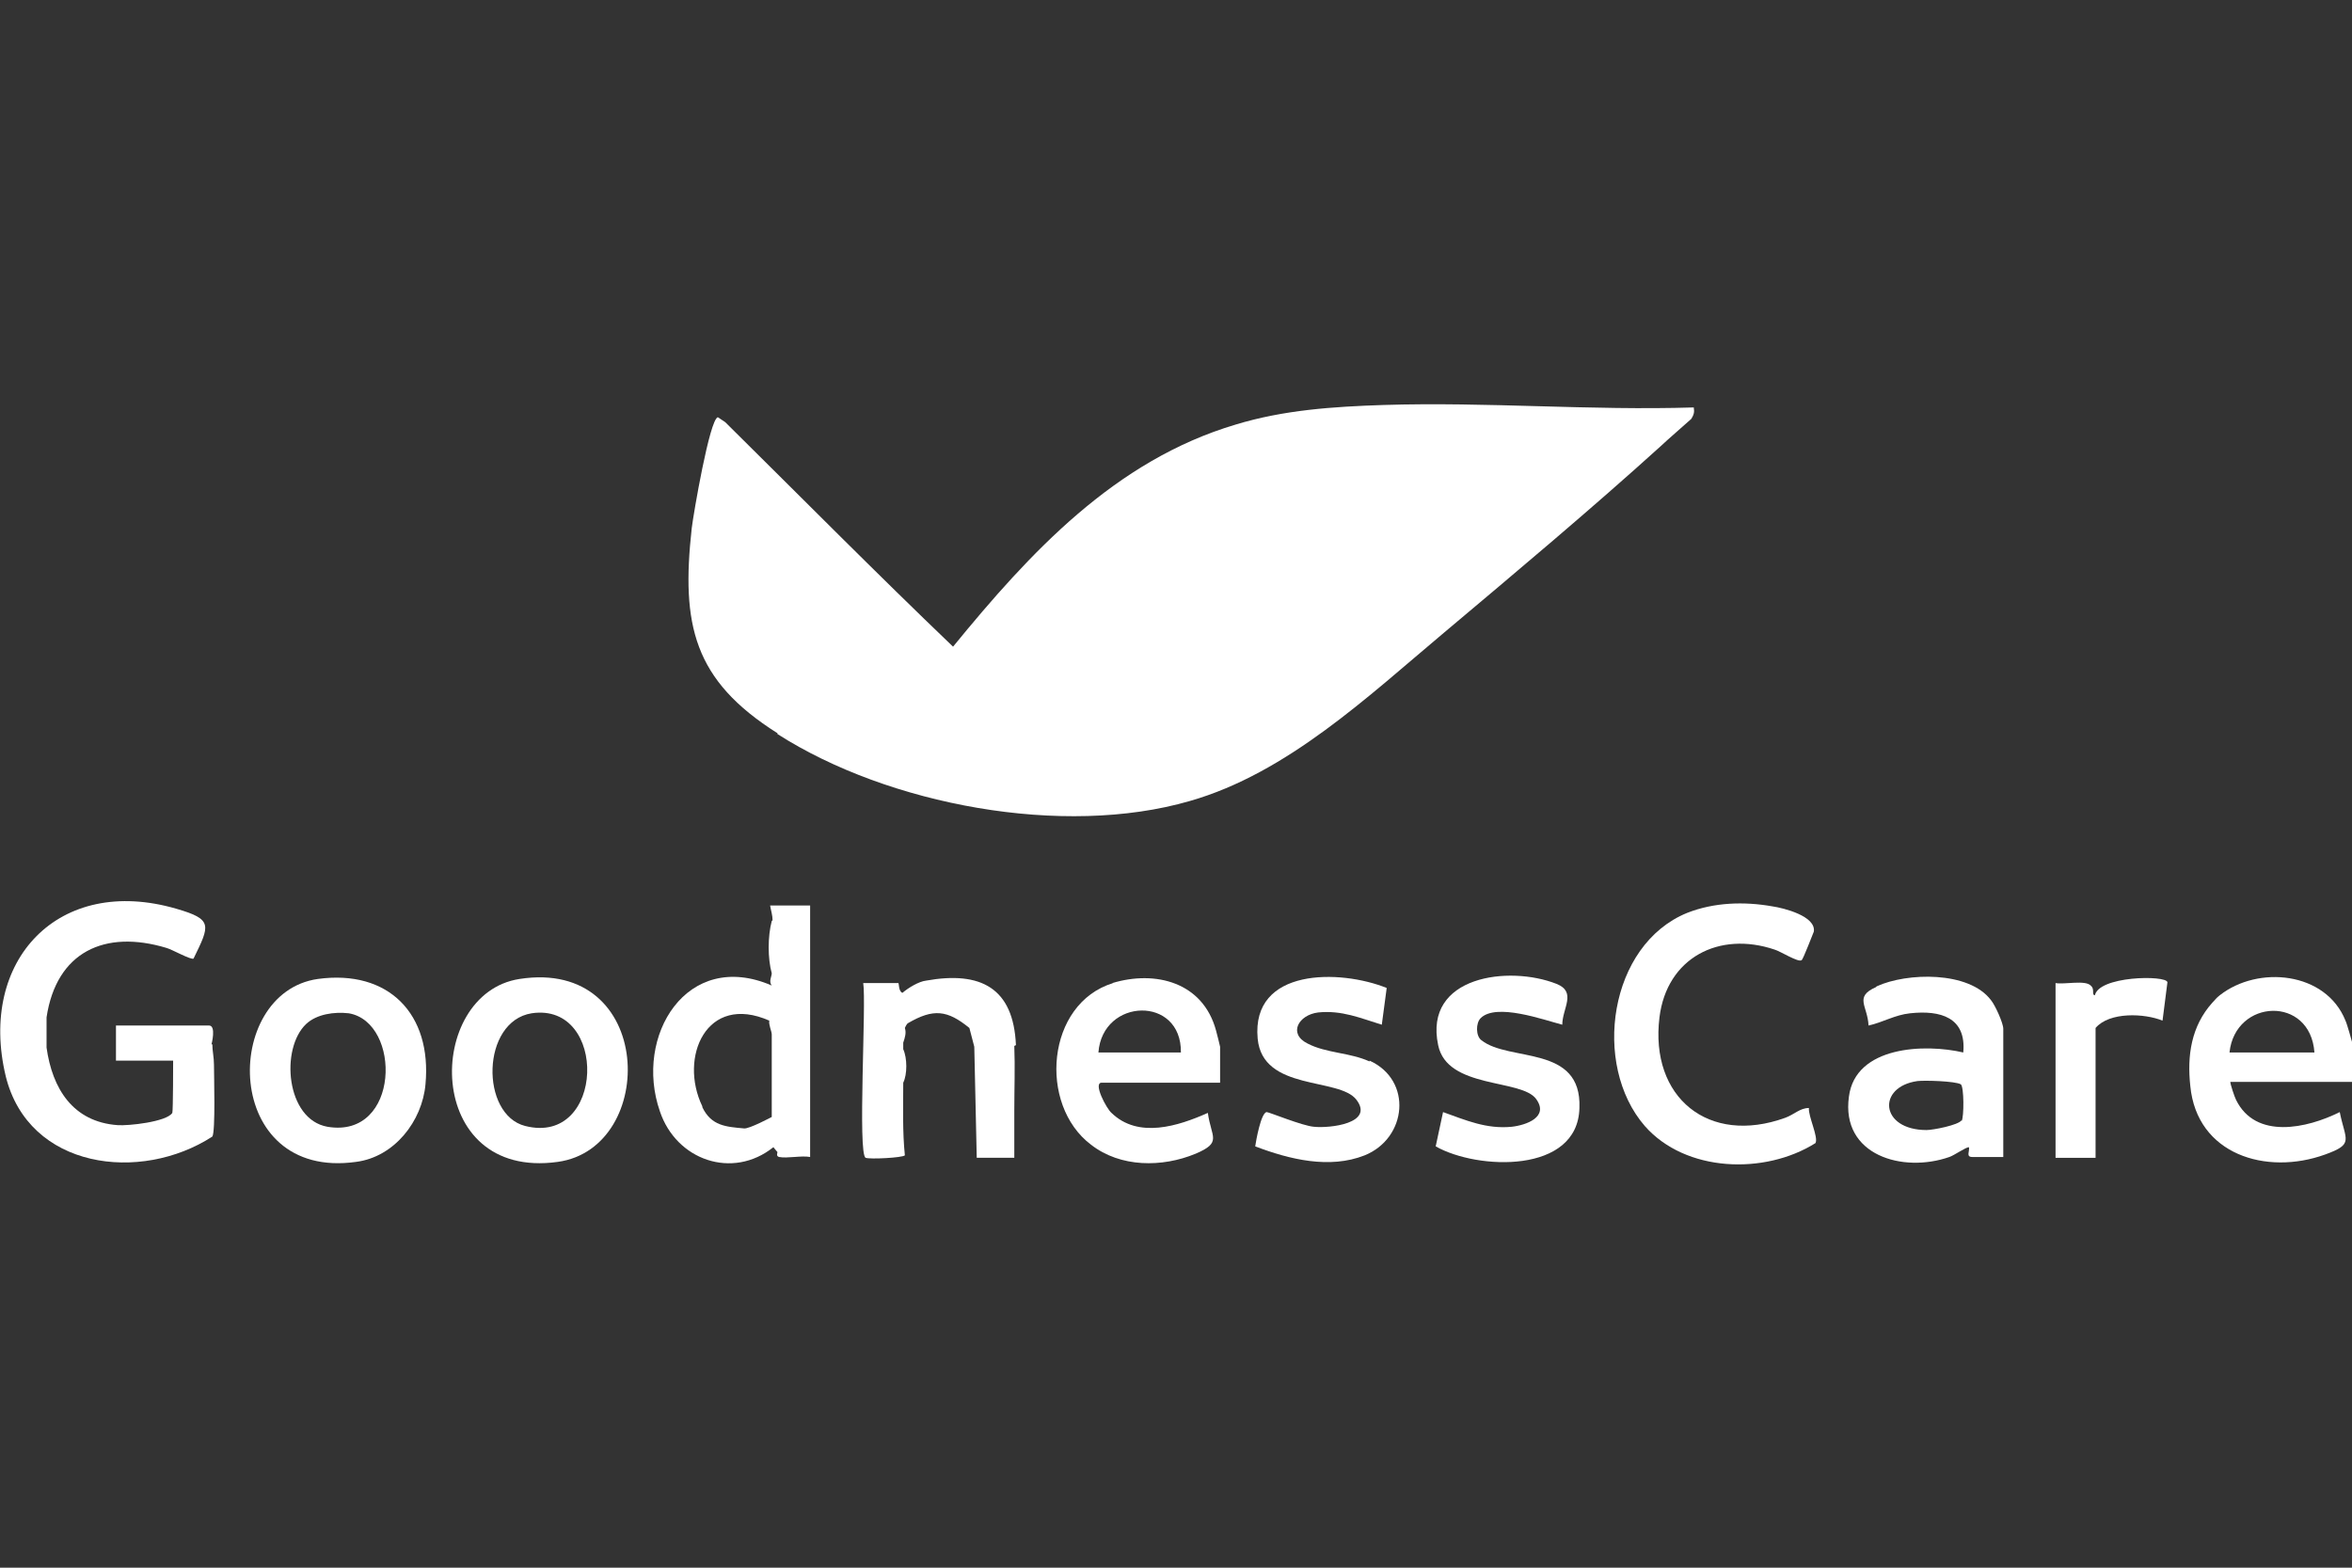 <svg xmlns="http://www.w3.org/2000/svg" id="Layer_1" viewBox="0 0 28.8 19.2"><rect x="0" y="0" width="28.8" height="19.2" fill="#333333" stroke="none"/><defs><style>      .st0 {        fill: #fff;      }    </style></defs><path class="st0" d="M9.52,8.99c1.36.87,3.5,1.27,5.05.82,1.19-.34,2.18-1.28,3.11-2.06.88-.74,1.81-1.52,2.66-2.29.05-.05.35-.31.37-.33.03-.05.04-.08.03-.14-1.27.04-2.53-.07-3.8-.03-.61.02-1.22.06-1.81.24-1.48.44-2.52,1.57-3.46,2.72-.94-.9-1.86-1.83-2.79-2.75l-.09-.06c-.1.02-.3,1.19-.32,1.36-.13,1.18.02,1.86,1.05,2.51Z"></path><path class="st0" d="M22.97,12.09c-.27.12-.1.23-.09.47.18-.04.32-.13.51-.15.37-.04.69.05.65.48-.47-.11-1.32-.08-1.4.54-.1.72.66.94,1.23.74.06-.02.2-.12.24-.12.01.05-.04.12.04.12.13,0,.26,0,.38,0v-1.57c0-.07-.1-.29-.15-.35-.27-.36-1.03-.34-1.4-.17ZM24.02,13.72c-.04.06-.35.12-.43.12-.57,0-.61-.53-.11-.6.09-.01.46,0,.53.04.04.03.04.4.01.45Z"></path><path class="st0" d="M3.89,11.99c-1.18.17-1.17,2.47.47,2.24.47-.06.81-.5.85-.95.08-.86-.45-1.41-1.32-1.29ZM4.01,13.8c-.51-.09-.58-.96-.26-1.26.13-.12.34-.15.52-.13.65.11.63,1.54-.26,1.39Z"></path><path class="st0" d="M6.36,11.99c-1.16.18-1.18,2.47.47,2.24,1.23-.17,1.19-2.5-.47-2.24ZM6.43,13.79c-.55-.14-.54-1.28.08-1.38.94-.14.9,1.63-.08,1.38Z"></path><path class="st0" d="M18.14,12.74c-.07-.05-.07-.21-.01-.27.19-.19.77.02,1,.08,0-.2.18-.4-.07-.5-.58-.23-1.63-.1-1.45.75.11.54,1.02.41,1.2.66.16.22-.12.32-.3.34-.31.03-.56-.08-.84-.18l-.09.42c.51.29,1.74.34,1.76-.47.03-.78-.86-.56-1.2-.83Z"></path><path class="st0" d="M16.77,13c-.24-.11-.53-.1-.76-.22-.24-.12-.11-.35.13-.38.29-.03.52.07.78.15l.06-.45c-.57-.23-1.66-.25-1.58.62.06.65,1,.47,1.21.75.22.29-.33.35-.52.33-.14-.01-.55-.18-.58-.18-.07.01-.13.35-.14.42.42.16.91.28,1.34.11.52-.21.59-.92.06-1.16Z"></path><path class="st0" d="M25.66,12.19c-.06,0,0-.07-.06-.12-.07-.07-.32-.01-.43-.03v2.14h.49v-1.59c.17-.2.6-.18.82-.09l.06-.47c-.01-.09-.86-.08-.89.17Z"></path><path class="st0" d="M22.15,13.57c-.11,0-.18.08-.29.12-.94.34-1.66-.25-1.54-1.23.09-.73.73-1.06,1.41-.83.07.02.29.16.33.13.02-.01.14-.33.15-.35.03-.19-.37-.29-.51-.31-.34-.06-.71-.05-1.04.08-.96.39-1.17,1.86-.52,2.61.5.57,1.47.6,2.09.21.04-.07-.09-.33-.08-.43Z"></path><path class="st0" d="M28.8,12.76s-.06-.22-.08-.26c-.24-.6-1.07-.68-1.54-.31-.05.04-.05.05-.09.09-.26.29-.31.65-.27,1.02.08.84.93,1.1,1.65.84.36-.13.25-.17.18-.52-.4.2-1.03.34-1.27-.15-.02-.04-.07-.19-.07-.22h1.5v-.5ZM28.34,12.89h-1.04c.07-.66.99-.7,1.04,0Z"></path><path class="st0" d="M13.63,12.04c-.82.25-.92,1.49-.27,1.98.36.28.87.28,1.28.11.33-.14.19-.2.15-.5-.36.16-.85.32-1.18,0-.06-.05-.23-.37-.12-.37h1.45v-.44s-.04-.17-.05-.2c-.16-.59-.74-.74-1.27-.58ZM13.45,12.89c.05-.67,1.02-.7,1.01,0h-1.01Z"></path><path class="st0" d="M9.45,11.28c-.05.19-.05.46,0,.64,0,.04-.04.1,0,.15-1.04-.45-1.69.62-1.37,1.54.2.6.89.84,1.39.44,0,0,.04.05.05.06,0,.01-.02.05.02.06.1.02.27-.02.38,0v-3.08h-.49c.01.06.03.12.03.18ZM8.6,13.55c-.29-.6.05-1.39.82-1.05-.01.05.03.13.03.17v1.01s-.28.15-.34.14c-.22-.02-.4-.03-.51-.26Z"></path><path class="st0" d="M12.44,12.8c-.03-.7-.43-.91-1.1-.79-.09.01-.22.09-.29.15-.05-.02-.04-.12-.05-.12h-.43c.04.23-.07,2.1.03,2.14.05.02.45,0,.48-.03-.03-.29-.02-.59-.02-.89.05-.1.05-.3,0-.41,0-.03,0-.05,0-.08.02-.06.04-.12.02-.18,0,0,.02-.05.04-.06.31-.18.48-.16.75.06l.06.23.03,1.36h.46v-.58c0-.26.01-.53,0-.79ZM12.41,12.63s0-.02,0-.03c0,.01,0,.02,0,.03Z"></path><path class="st0" d="M2.59,12.79s.06-.23-.03-.23h-1.14v.43h.7s0,.61-.01.64c-.07.11-.54.16-.67.15-.55-.04-.8-.45-.87-.95v-.37c.12-.8.71-1.08,1.47-.85.07.02.3.15.33.13.2-.41.24-.48-.21-.61-1.44-.42-2.43.63-2.09,2.05.28,1.14,1.65,1.31,2.53.74.04-.06.02-.75.02-.88,0-.09-.02-.17-.02-.25Z"></path></svg>